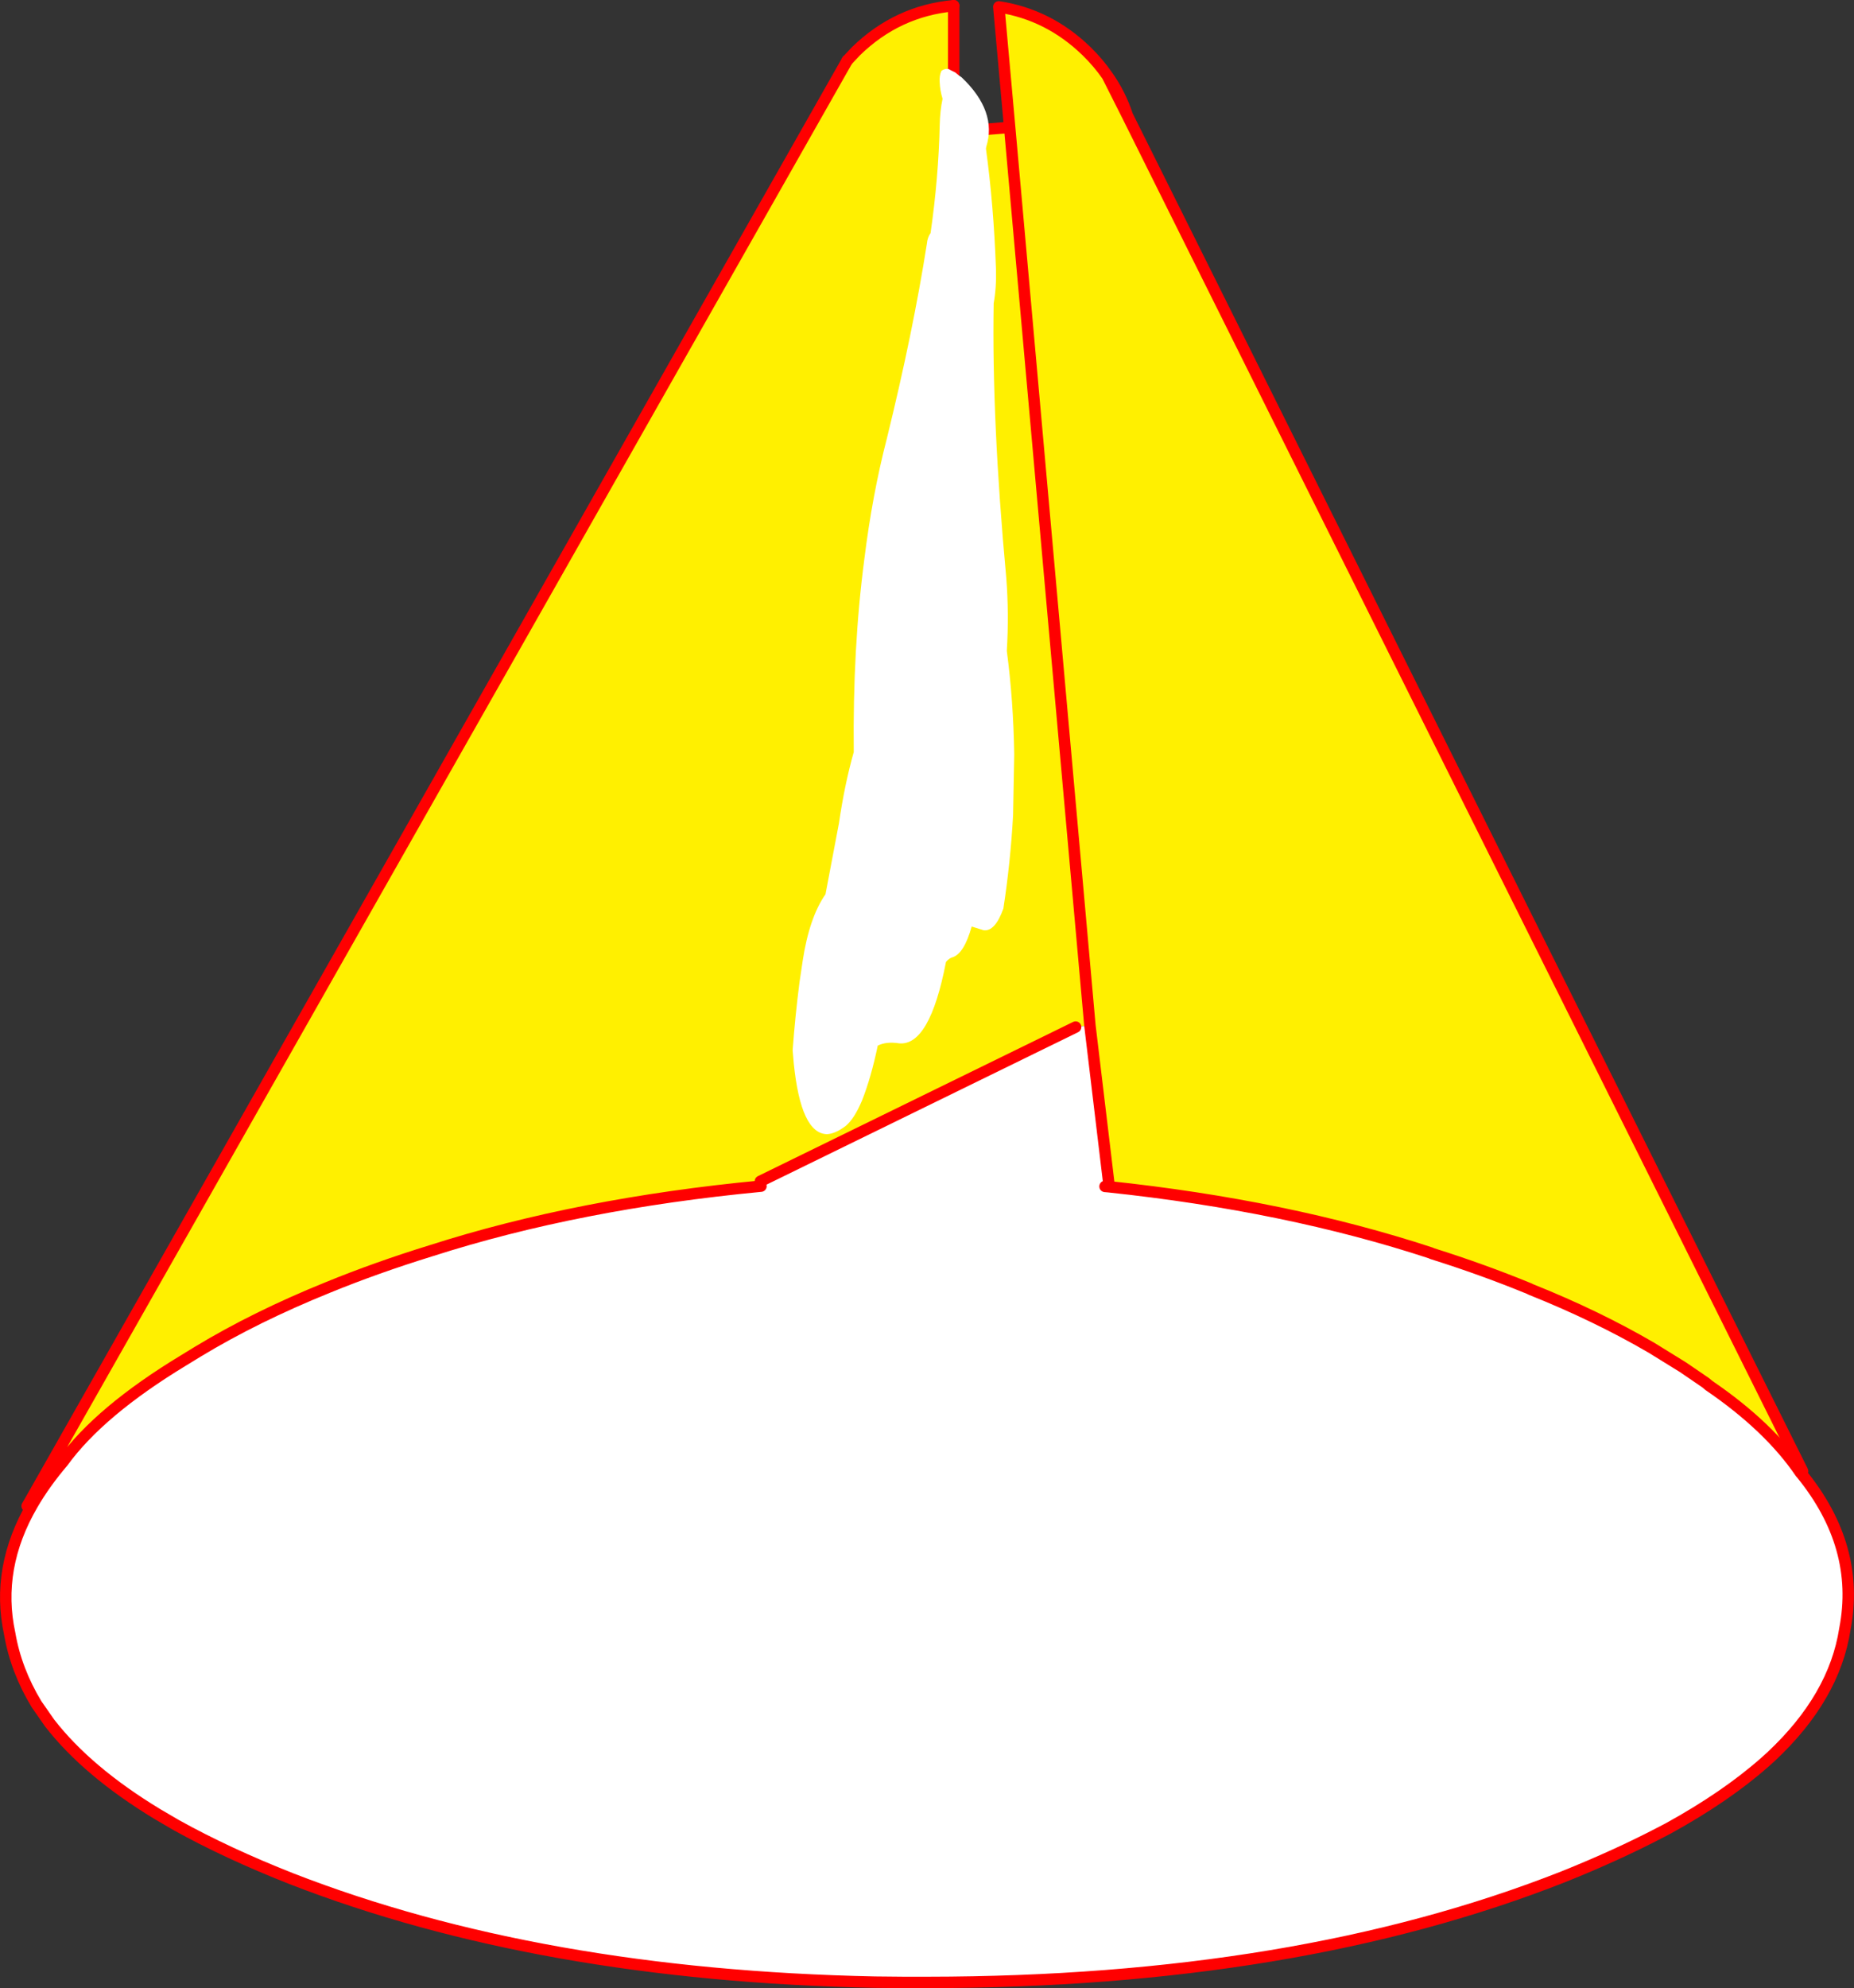 <?xml version="1.0" encoding="UTF-8" standalone="no"?>
<svg xmlns:xlink="http://www.w3.org/1999/xlink" height="348.05px" width="324.65px" xmlns="http://www.w3.org/2000/svg">
  <rect width="100%" height="100%" fill="#333333" stroke="none"/>
  <g transform="matrix(1.0, 0.0, 0.0, 1.0, -176.85, -109.95)">
    <path d="M353.65 132.25 L351.75 111.15 Q360.5 112.5 367.1 118.9 369.2 120.95 370.75 123.2 L374.25 130.15 492.5 367.5 492.15 367.8 Q486.65 359.7 476.1 352.5 L475.5 352.0 472.5 349.95 471.55 349.3 466.05 345.9 Q456.45 340.3 444.95 335.7 L444.65 335.55 Q436.5 332.2 427.6 329.4 L427.4 329.3 Q402.15 321.0 370.95 317.7 L371.0 317.0 367.7 289.45 365.2 289.75 310.0 316.75 310.1 317.6 Q278.1 320.65 252.35 328.9 242.8 331.85 234.35 335.3 221.6 340.45 211.45 346.6 L209.0 348.1 Q194.3 357.0 187.85 365.9 184.7 369.6 182.55 373.3 L181.95 373.0 325.2 120.55 326.75 118.9 Q334.0 111.85 343.85 110.95 L343.85 133.05 353.05 132.3 353.65 132.25 367.7 289.45 353.65 132.25" fill="#fff000" fill-rule="evenodd" stroke="none"/>
    <path d="M492.15 367.8 L492.25 367.9 Q502.7 380.7 499.9 395.15 498.05 407.1 487.0 417.45 L485.95 418.4 Q479.05 424.5 468.95 430.05 L467.7 430.7 Q459.95 434.75 450.6 438.5 403.8 456.95 339.25 457.0 L336.8 457.0 336.55 457.0 335.15 457.0 330.05 456.95 Q271.35 455.75 227.9 438.85 216.6 434.4 207.7 429.45 L204.45 427.55 Q192.15 420.1 185.55 411.6 L183.25 408.3 Q179.65 402.35 178.55 395.95 176.05 384.45 182.55 373.3 184.7 369.6 187.85 365.9 194.3 357.0 209.0 348.1 L211.45 346.6 Q221.6 340.45 234.35 335.3 242.8 331.85 252.35 328.9 278.1 320.65 310.1 317.6 L310.0 316.75 365.2 289.75 367.7 289.45 371.0 317.0 370.95 317.7 370.35 317.65 370.95 317.7 Q402.15 321.0 427.4 329.3 L427.6 329.4 Q436.5 332.2 444.65 335.55 L444.95 335.7 Q456.45 340.3 466.05 345.9 L471.55 349.3 472.5 349.95 475.5 352.0 476.1 352.5 Q486.65 359.7 492.15 367.8" fill="#ffffff" fill-rule="evenodd" stroke="none"/>
    <path d="M353.65 132.25 L351.75 111.15 Q360.5 112.5 367.1 118.9 369.2 120.95 370.75 123.2 373.05 126.45 374.25 130.15 L492.5 367.5 M370.75 123.2 L374.25 130.15 M343.85 110.95 Q334.0 111.85 326.75 118.9 L325.2 120.55 M367.7 289.45 L353.65 132.25 M371.0 317.0 L367.7 289.45" fill="none" stroke="#ff0000" stroke-linecap="round" stroke-linejoin="round" stroke-width="2.0"/>
    <path d="M492.15 367.8 L492.25 367.9 Q502.7 380.7 499.9 395.15 498.05 407.1 487.0 417.45 L485.95 418.4 Q479.05 424.5 468.95 430.05 L467.7 430.7 Q459.95 434.75 450.6 438.5 403.8 456.95 339.25 457.0 L336.8 457.0 336.55 457.0 335.15 457.0 330.05 456.95 Q271.35 455.75 227.9 438.85 216.6 434.4 207.7 429.45 L204.45 427.55 Q192.15 420.1 185.55 411.6 L183.25 408.3 Q179.65 402.35 178.55 395.95 176.05 384.45 182.55 373.3 184.7 369.6 187.85 365.9 194.3 357.0 209.0 348.1 L211.45 346.6 Q221.6 340.45 234.35 335.3 242.8 331.85 252.35 328.9 278.1 320.65 310.1 317.6 M181.95 373.0 L181.6 373.6 M353.05 132.3 L343.85 133.05 343.85 110.95 M325.2 120.55 L181.95 373.0 M370.95 317.7 L370.35 317.65 M370.95 317.7 Q402.15 321.0 427.4 329.3 L427.6 329.4 Q436.5 332.2 444.65 335.55 L444.95 335.7 Q456.45 340.3 466.05 345.9 L471.55 349.3 472.5 349.95 475.5 352.0 476.1 352.5 Q486.65 359.7 492.15 367.8 M310.0 316.75 L365.2 289.75" fill="none" stroke="#ff0000" stroke-linecap="round" stroke-linejoin="round" stroke-width="2.0"/>
    <path d="M345.25 123.5 Q351.5 129.45 349.55 135.65 L349.5 136.0 Q350.85 145.85 351.25 157.0 351.35 160.3 350.85 163.05 350.5 183.45 353.05 211.05 353.55 217.35 353.15 223.9 354.3 232.55 354.45 242.0 L354.25 252.65 Q353.8 260.85 352.55 269.0 351.1 273.05 349.1 272.8 L347.0 272.15 Q345.65 276.95 343.6 277.55 343.05 277.7 342.5 278.35 339.65 293.1 334.3 292.6 332.05 292.25 330.55 293.0 329.4 298.55 327.8 302.6 326.45 305.8 324.95 307.05 323.1 308.45 321.65 308.5 317.1 308.4 315.85 296.15 L315.65 293.8 Q316.1 287.7 316.85 281.9 L317.4 278.2 Q318.55 270.6 321.4 266.5 L323.75 254.1 Q324.75 247.25 326.35 241.6 326.15 223.45 328.2 207.85 329.6 196.55 332.15 186.7 336.7 168.2 339.15 152.65 339.25 151.5 339.8 150.75 341.2 141.0 341.4 131.85 341.45 129.35 341.9 127.25 341.45 125.75 341.4 124.4 341.3 123.2 341.7 122.35 342.3 121.9 343.0 122.05 L343.25 122.2 344.15 122.65 344.75 123.15 345.25 123.5" fill="#ffffff" fill-rule="evenodd" stroke="none"/>
  </g>
</svg>
